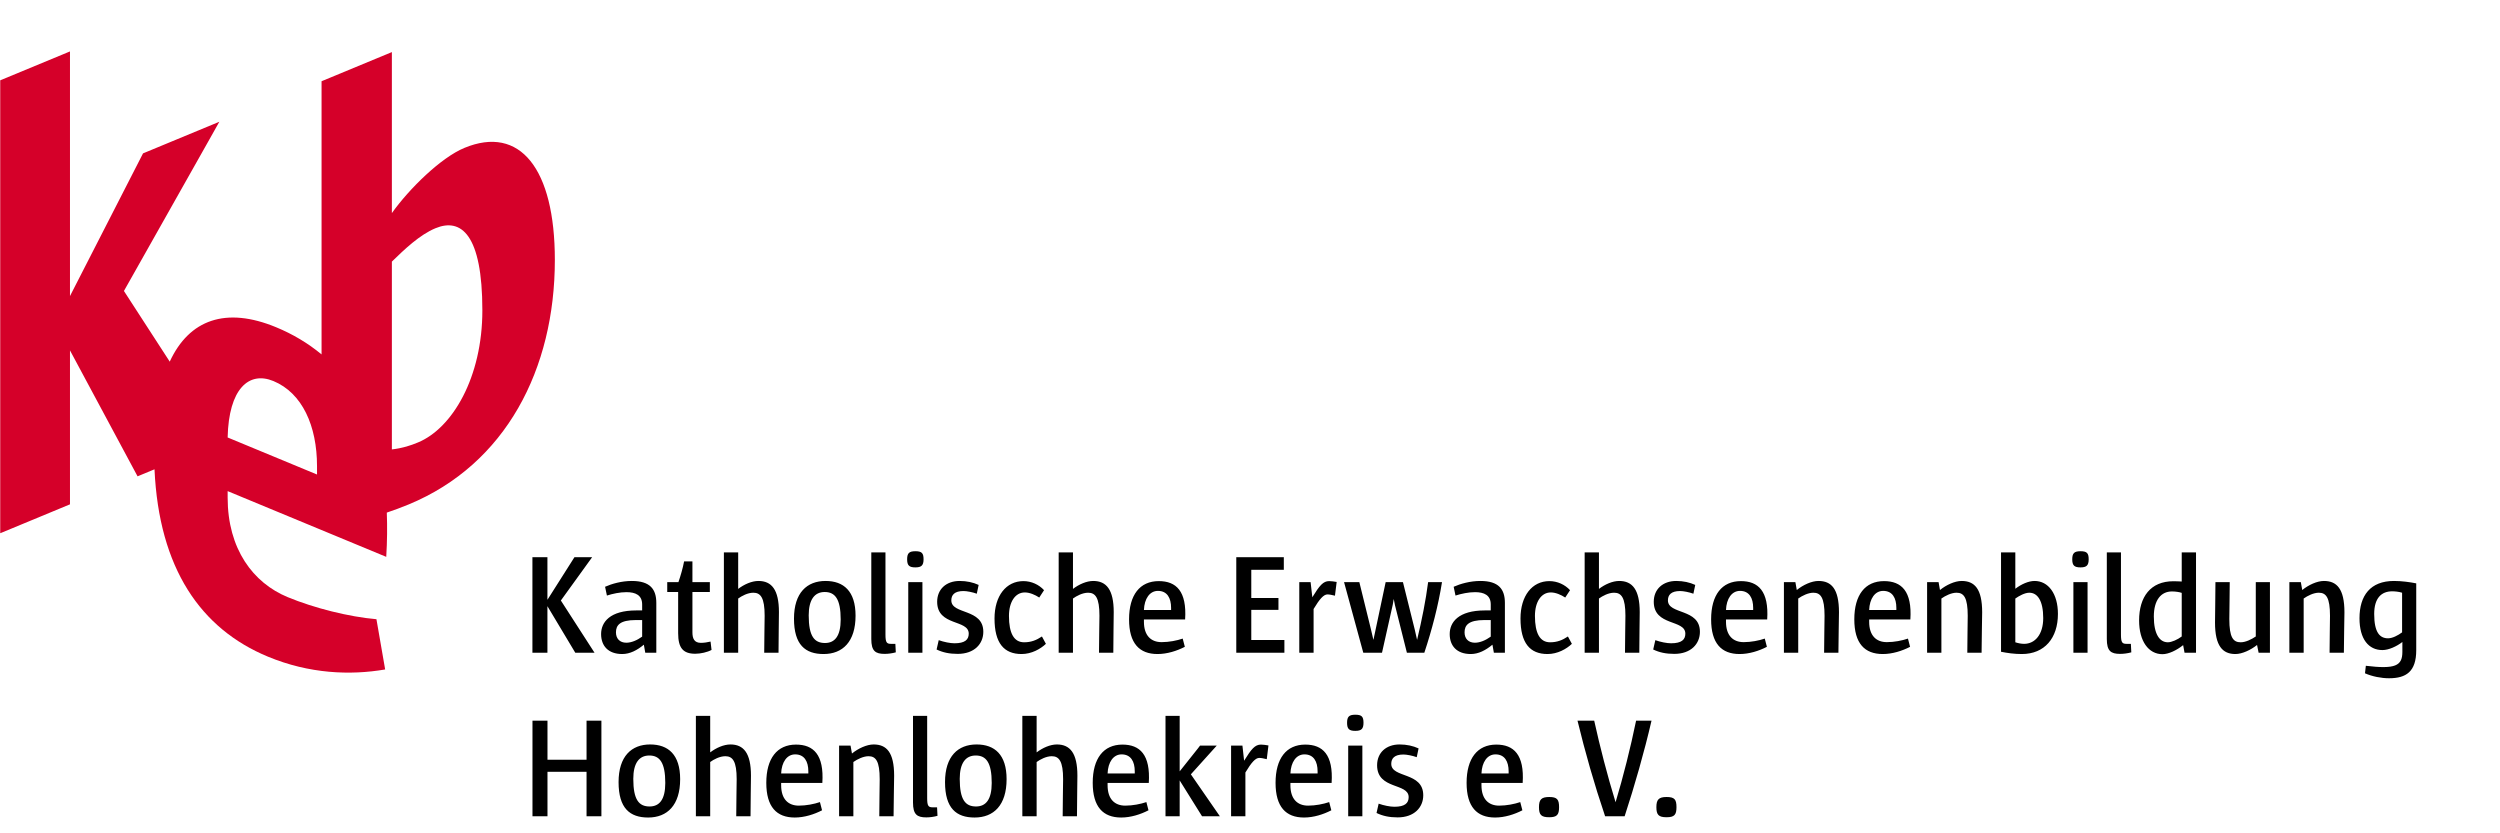 <?xml version="1.0" encoding="UTF-8" standalone="no"?>
<!DOCTYPE svg PUBLIC "-//W3C//DTD SVG 1.1//EN" "http://www.w3.org/Graphics/SVG/1.1/DTD/svg11.dtd">
<svg width="100%" height="100%" viewBox="0 0 600 200" version="1.1" xmlns="http://www.w3.org/2000/svg" xmlns:xlink="http://www.w3.org/1999/xlink" xml:space="preserve" xmlns:serif="http://www.serif.com/" style="fill-rule:evenodd;clip-rule:evenodd;stroke-linejoin:round;stroke-miterlimit:1.414;">
    <g id="logo-keb-hohenlohe" transform="matrix(1.2,0,0,0.4,0,0)">
        <rect x="0" y="0" width="500" height="500" style="fill:none;"/>
        <clipPath id="_clip1">
            <rect x="0" y="0" width="500" height="500"/>
        </clipPath>
        <g clip-path="url(#_clip1)">
            <g id="Layer-1" serif:id="Layer 1" transform="matrix(0.833,0,0,2.5,126.302,777.09)">
                <g transform="matrix(3.963,0,0,3.963,345.917,-149.993)">
                    <path d="M0,-6.715C0,-6.346 0.121,-6.225 0.498,-6.225C0.867,-6.225 0.995,-6.346 0.995,-6.715C0.995,-7.092 0.884,-7.204 0.498,-7.204C0.121,-7.204 0,-7.083 0,-6.715M-70.588,-6.715C-70.588,-6.346 -70.467,-6.225 -70.09,-6.225C-69.722,-6.225 -69.593,-6.346 -69.593,-6.715C-69.593,-7.092 -69.704,-7.204 -70.09,-7.204C-70.467,-7.204 -70.588,-7.083 -70.588,-6.715M6.632,-7.134L6.632,-5.369C6.486,-5.377 6.314,-5.386 6.125,-5.386C4.745,-5.386 4.05,-4.443 4.05,-3.01C4.05,-1.75 4.625,-0.969 5.466,-0.969C5.834,-0.969 6.323,-1.201 6.718,-1.517L6.803,-1.055L7.498,-1.055L7.498,-7.134L6.632,-7.134M4.942,-3.25C4.942,-4.236 5.371,-4.768 6.04,-4.768C6.246,-4.768 6.486,-4.734 6.632,-4.682L6.632,-2.041C6.383,-1.852 6.023,-1.689 5.792,-1.689C5.294,-1.689 4.942,-2.178 4.942,-3.25M2.094,-7.134L2.094,-1.887C2.094,-1.158 2.343,-0.987 2.9,-0.987C3.123,-0.987 3.363,-1.021 3.578,-1.08L3.551,-1.595L3.278,-1.595C3.02,-1.595 2.951,-1.689 2.951,-2.161L2.951,-7.134L2.094,-7.134M-4.315,-7.134L-4.315,-1.115C-3.929,-1.038 -3.518,-0.978 -3.055,-0.978C-1.674,-0.978 -0.868,-1.947 -0.868,-3.405C-0.868,-4.631 -1.451,-5.403 -2.283,-5.403C-2.651,-5.403 -3.089,-5.206 -3.449,-4.931L-3.449,-7.134L-4.315,-7.134M-3.449,-1.689L-3.449,-4.339C-3.217,-4.502 -2.875,-4.691 -2.6,-4.691C-2.103,-4.691 -1.759,-4.202 -1.759,-3.155C-1.759,-2.161 -2.257,-1.595 -2.918,-1.595C-3.072,-1.595 -3.269,-1.629 -3.449,-1.689M-29.541,-7.134L-29.541,-1.055L-28.675,-1.055L-28.675,-4.339C-28.461,-4.494 -28.1,-4.691 -27.757,-4.691C-27.311,-4.691 -27.071,-4.382 -27.071,-3.301C-27.071,-2.805 -27.097,-1.896 -27.097,-1.055L-26.23,-1.055C-26.23,-1.972 -26.205,-2.985 -26.205,-3.516C-26.205,-4.879 -26.651,-5.403 -27.448,-5.403C-27.851,-5.403 -28.315,-5.197 -28.675,-4.922L-28.675,-7.134L-29.541,-7.134M-61.407,-7.134L-61.407,-1.055L-60.541,-1.055L-60.541,-4.339C-60.327,-4.494 -59.966,-4.691 -59.623,-4.691C-59.178,-4.691 -58.937,-4.382 -58.937,-3.301C-58.937,-2.805 -58.964,-1.896 -58.964,-1.055L-58.097,-1.055C-58.097,-1.972 -58.072,-2.985 -58.072,-3.516C-58.072,-4.879 -58.517,-5.403 -59.314,-5.403C-59.718,-5.403 -60.181,-5.197 -60.541,-4.922L-60.541,-7.134L-61.407,-7.134M-72.759,-7.134L-72.759,-1.887C-72.759,-1.158 -72.51,-0.987 -71.952,-0.987C-71.729,-0.987 -71.49,-1.021 -71.275,-1.08L-71.301,-1.595L-71.575,-1.595C-71.833,-1.595 -71.901,-1.689 -71.901,-2.161L-71.901,-7.134L-72.759,-7.134M-81.69,-7.134L-81.69,-1.055L-80.824,-1.055L-80.824,-4.339C-80.61,-4.494 -80.249,-4.691 -79.906,-4.691C-79.461,-4.691 -79.221,-4.382 -79.221,-3.301C-79.221,-2.805 -79.247,-1.896 -79.247,-1.055L-78.38,-1.055C-78.38,-1.972 -78.355,-2.985 -78.355,-3.516C-78.355,-4.879 -78.8,-5.403 -79.598,-5.403C-80.001,-5.403 -80.464,-5.197 -80.824,-4.922L-80.824,-7.134L-81.69,-7.134M-50.647,-6.843L-50.647,-1.055L-47.732,-1.055L-47.732,-1.826L-49.738,-1.826L-49.738,-3.653L-48.092,-3.653L-48.092,-4.373L-49.738,-4.373L-49.738,-6.08L-47.767,-6.08L-47.767,-6.843L-50.647,-6.843M-90.743,-6.843L-92.381,-4.262L-92.381,-6.843L-93.29,-6.843L-93.29,-1.055L-92.381,-1.055L-92.381,-3.876L-90.692,-1.055L-89.526,-1.055L-91.567,-4.219L-89.671,-6.843L-90.743,-6.843M-84.101,-6.586C-84.179,-6.174 -84.316,-5.703 -84.444,-5.333L-85.122,-5.333L-85.122,-4.734L-84.461,-4.734L-84.461,-2.238C-84.461,-1.347 -84.162,-0.995 -83.424,-0.995C-83.098,-0.995 -82.687,-1.089 -82.438,-1.226L-82.498,-1.733C-82.669,-1.689 -82.901,-1.655 -83.081,-1.655C-83.484,-1.655 -83.596,-1.913 -83.596,-2.29L-83.596,-4.734L-82.541,-4.734L-82.541,-5.333L-83.596,-5.333L-83.596,-6.586L-84.101,-6.586M17.402,-3.147C17.402,-1.878 17.959,-1.218 18.79,-1.218C19.176,-1.218 19.656,-1.441 20,-1.707L20,-1.106C20,-0.258 19.562,-0.051 17.787,-0.266L17.735,0.189C18.182,0.386 18.73,0.489 19.193,0.489C20.222,0.489 20.84,0.094 20.84,-1.209L20.84,-5.257C20.462,-5.333 19.965,-5.403 19.493,-5.403C18.061,-5.403 17.402,-4.519 17.402,-3.147M18.293,-3.405C18.293,-4.365 18.73,-4.776 19.382,-4.776C19.562,-4.776 19.794,-4.751 19.983,-4.691L19.983,-2.29C19.725,-2.101 19.4,-1.93 19.133,-1.93C18.627,-1.93 18.293,-2.29 18.293,-3.405M13.934,-4.854L13.848,-5.333L13.154,-5.333L13.154,-1.055L14.02,-1.055L14.02,-4.339C14.26,-4.511 14.629,-4.691 14.937,-4.691C15.384,-4.691 15.615,-4.39 15.615,-3.293C15.615,-2.77 15.589,-1.878 15.589,-1.055L16.456,-1.055C16.456,-1.955 16.49,-2.95 16.49,-3.507C16.49,-4.931 16.026,-5.403 15.246,-5.403C14.835,-5.403 14.312,-5.163 13.934,-4.854M-8.014,-4.854L-8.099,-5.333L-8.794,-5.333L-8.794,-1.055L-7.928,-1.055L-7.928,-4.339C-7.688,-4.511 -7.319,-4.691 -7.01,-4.691C-6.565,-4.691 -6.333,-4.39 -6.333,-3.293C-6.333,-2.77 -6.358,-1.878 -6.358,-1.055L-5.493,-1.055C-5.493,-1.955 -5.458,-2.95 -5.458,-3.507C-5.458,-4.931 -5.921,-5.403 -6.701,-5.403C-7.114,-5.403 -7.636,-5.163 -8.014,-4.854M-16.689,-4.854L-16.774,-5.333L-17.469,-5.333L-17.469,-1.055L-16.602,-1.055L-16.602,-4.339C-16.362,-4.511 -15.994,-4.691 -15.685,-4.691C-15.239,-4.691 -15.007,-4.39 -15.007,-3.293C-15.007,-2.77 -15.034,-1.878 -15.034,-1.055L-14.167,-1.055C-14.167,-1.955 -14.133,-2.95 -14.133,-3.507C-14.133,-4.931 -14.596,-5.403 -15.376,-5.403C-15.788,-5.403 -16.311,-5.163 -16.689,-4.854M-25.354,-4.142C-25.354,-2.65 -23.441,-3.087 -23.441,-2.212C-23.441,-1.852 -23.665,-1.629 -24.307,-1.629C-24.565,-1.629 -24.951,-1.707 -25.259,-1.818L-25.388,-1.252C-25.011,-1.072 -24.616,-0.987 -24.11,-0.987C-23.098,-0.987 -22.558,-1.595 -22.558,-2.324C-22.558,-3.756 -24.496,-3.353 -24.496,-4.227C-24.496,-4.553 -24.307,-4.793 -23.758,-4.793C-23.561,-4.793 -23.21,-4.725 -22.953,-4.631L-22.841,-5.163C-23.175,-5.316 -23.561,-5.403 -23.99,-5.403C-24.805,-5.403 -25.354,-4.905 -25.354,-4.142M-37.477,-5.051L-37.366,-4.519C-37.014,-4.631 -36.577,-4.725 -36.183,-4.725C-35.634,-4.725 -35.23,-4.545 -35.23,-3.979L-35.23,-3.619L-35.582,-3.619C-37.185,-3.619 -37.717,-2.907 -37.717,-2.187C-37.717,-1.483 -37.297,-0.978 -36.44,-0.978C-35.968,-0.978 -35.531,-1.209 -35.128,-1.544L-35.041,-1.055L-34.373,-1.055L-34.373,-4.073C-34.373,-4.897 -34.742,-5.403 -35.857,-5.403C-36.474,-5.403 -37.075,-5.231 -37.477,-5.051M-36.817,-2.29C-36.817,-2.718 -36.585,-3.036 -35.608,-3.036L-35.23,-3.036L-35.23,-2.032C-35.539,-1.809 -35.882,-1.663 -36.191,-1.663C-36.577,-1.663 -36.817,-1.904 -36.817,-2.29M-68.769,-4.142C-68.769,-2.65 -66.856,-3.087 -66.856,-2.212C-66.856,-1.852 -67.08,-1.629 -67.722,-1.629C-67.98,-1.629 -68.366,-1.707 -68.674,-1.818L-68.803,-1.252C-68.425,-1.072 -68.031,-0.987 -67.525,-0.987C-66.514,-0.987 -65.973,-1.595 -65.973,-2.324C-65.973,-3.756 -67.911,-3.353 -67.911,-4.227C-67.911,-4.553 -67.722,-4.793 -67.173,-4.793C-66.976,-4.793 -66.625,-4.725 -66.368,-4.631L-66.256,-5.163C-66.59,-5.316 -66.976,-5.403 -67.405,-5.403C-68.22,-5.403 -68.769,-4.905 -68.769,-4.142M-77.443,-3.121C-77.443,-1.535 -76.757,-0.978 -75.65,-0.978C-74.493,-0.978 -73.713,-1.724 -73.713,-3.301C-73.713,-4.785 -74.433,-5.403 -75.531,-5.403C-76.654,-5.403 -77.443,-4.691 -77.443,-3.121M-76.551,-3.318C-76.551,-4.271 -76.199,-4.734 -75.582,-4.734C-74.956,-4.734 -74.614,-4.314 -74.614,-3.07C-74.614,-2.058 -74.974,-1.646 -75.565,-1.646C-76.208,-1.646 -76.551,-2.049 -76.551,-3.318M-88.888,-5.051L-88.777,-4.519C-88.426,-4.631 -87.988,-4.725 -87.594,-4.725C-87.045,-4.725 -86.642,-4.545 -86.642,-3.979L-86.642,-3.619L-86.994,-3.619C-88.597,-3.619 -89.129,-2.907 -89.129,-2.187C-89.129,-1.483 -88.708,-0.978 -87.851,-0.978C-87.379,-0.978 -86.942,-1.209 -86.539,-1.544L-86.453,-1.055L-85.784,-1.055L-85.784,-4.073C-85.784,-4.897 -86.153,-5.403 -87.268,-5.403C-87.886,-5.403 -88.486,-5.231 -88.888,-5.051M-88.229,-2.29C-88.229,-2.718 -87.997,-3.036 -87.019,-3.036L-86.642,-3.036L-86.642,-2.032C-86.951,-1.809 -87.294,-1.663 -87.602,-1.663C-87.988,-1.663 -88.229,-1.904 -88.229,-2.29M-13.204,-3.079C-13.204,-1.621 -12.578,-0.978 -11.48,-0.978C-10.897,-0.978 -10.306,-1.167 -9.825,-1.415L-9.954,-1.913C-10.306,-1.792 -10.786,-1.698 -11.232,-1.698C-11.866,-1.698 -12.304,-2.084 -12.304,-2.933L-12.304,-3.07L-9.808,-3.07C-9.697,-4.785 -10.348,-5.394 -11.403,-5.394C-12.552,-5.394 -13.204,-4.553 -13.204,-3.079M-11.455,-4.802C-10.897,-4.802 -10.657,-4.373 -10.657,-3.773L-10.657,-3.644L-12.304,-3.644C-12.278,-4.331 -11.952,-4.802 -11.455,-4.802M-21.879,-3.079C-21.879,-1.621 -21.253,-0.978 -20.155,-0.978C-19.572,-0.978 -18.98,-1.167 -18.5,-1.415L-18.628,-1.913C-18.98,-1.792 -19.461,-1.698 -19.906,-1.698C-20.541,-1.698 -20.978,-2.084 -20.978,-2.933L-20.978,-3.07L-18.482,-3.07C-18.372,-4.785 -19.023,-5.394 -20.078,-5.394C-21.227,-5.394 -21.879,-4.553 -21.879,-3.079M-20.129,-4.802C-19.572,-4.802 -19.332,-4.373 -19.332,-3.773L-19.332,-3.644L-20.978,-3.644C-20.953,-4.331 -20.627,-4.802 -20.129,-4.802M-33.428,-3.13C-33.428,-1.638 -32.853,-0.978 -31.79,-0.978C-31.18,-0.978 -30.64,-1.286 -30.315,-1.595L-30.555,-2.041C-30.889,-1.818 -31.207,-1.689 -31.635,-1.689C-32.252,-1.689 -32.553,-2.238 -32.553,-3.284C-32.553,-4.142 -32.167,-4.708 -31.593,-4.708C-31.292,-4.708 -30.966,-4.562 -30.718,-4.399L-30.426,-4.845C-30.735,-5.18 -31.189,-5.394 -31.678,-5.394C-32.724,-5.394 -33.428,-4.502 -33.428,-3.13M-46.04,-4.416L-46.144,-5.333L-46.83,-5.333L-46.83,-1.055L-45.963,-1.055L-45.963,-3.705C-45.603,-4.305 -45.355,-4.588 -45.123,-4.588C-44.995,-4.588 -44.849,-4.553 -44.669,-4.511L-44.565,-5.343C-44.728,-5.369 -44.883,-5.394 -45.02,-5.394C-45.381,-5.394 -45.603,-5.128 -46.04,-4.416M-57.143,-3.079C-57.143,-1.621 -56.516,-0.978 -55.419,-0.978C-54.836,-0.978 -54.244,-1.167 -53.764,-1.415L-53.893,-1.913C-54.244,-1.792 -54.724,-1.698 -55.17,-1.698C-55.804,-1.698 -56.242,-2.084 -56.242,-2.933L-56.242,-3.07L-53.747,-3.07C-53.635,-4.785 -54.287,-5.394 -55.342,-5.394C-56.491,-5.394 -57.143,-4.553 -57.143,-3.079M-55.393,-4.802C-54.836,-4.802 -54.596,-4.373 -54.596,-3.773L-54.596,-3.644L-56.242,-3.644C-56.217,-4.331 -55.891,-4.802 -55.393,-4.802M-65.294,-3.13C-65.294,-1.638 -64.719,-0.978 -63.656,-0.978C-63.047,-0.978 -62.507,-1.286 -62.181,-1.595L-62.421,-2.041C-62.755,-1.818 -63.073,-1.689 -63.501,-1.689C-64.119,-1.689 -64.419,-2.238 -64.419,-3.284C-64.419,-4.142 -64.033,-4.708 -63.459,-4.708C-63.158,-4.708 -62.833,-4.562 -62.584,-4.399L-62.293,-4.845C-62.601,-5.18 -63.056,-5.394 -63.544,-5.394C-64.59,-5.394 -65.294,-4.502 -65.294,-3.13M11.119,-5.333L11.119,-2.041C10.862,-1.869 10.51,-1.689 10.202,-1.689C9.747,-1.689 9.516,-1.989 9.516,-3.096C9.516,-3.61 9.541,-4.511 9.541,-5.333L8.675,-5.333C8.675,-4.434 8.649,-3.43 8.649,-2.881C8.649,-1.458 9.113,-0.978 9.884,-0.978C10.296,-0.978 10.819,-1.226 11.196,-1.526L11.291,-1.055L11.976,-1.055L11.976,-5.333L11.119,-5.333M0.069,-1.055L0.927,-1.055L0.927,-5.334L0.069,-5.334L0.069,-1.055ZM-39.024,-5.333C-39.17,-4.21 -39.393,-3.096 -39.693,-1.835L-39.839,-2.479L-40.55,-5.333L-41.597,-5.333L-42.205,-2.462L-42.334,-1.852L-42.343,-1.852L-42.506,-2.547L-43.192,-5.333L-44.118,-5.333L-42.952,-1.055L-41.819,-1.055L-41.168,-3.962L-41.108,-4.314L-41.031,-3.928L-40.31,-1.055L-39.255,-1.055C-38.793,-2.444 -38.407,-3.919 -38.183,-5.333L-39.024,-5.333M-70.52,-1.055L-69.662,-1.055L-69.662,-5.334L-70.52,-5.334L-70.52,-1.055Z" style="fill-rule:nonzero;"/>
                </g>
                <g transform="matrix(3.963,0,0,3.963,171.804,-116.568)">
                    <path d="M0,-5.248C0,-4.879 0.121,-4.759 0.498,-4.759C0.866,-4.759 0.995,-4.879 0.995,-5.248C0.995,-5.625 0.884,-5.737 0.498,-5.737C0.121,-5.737 0,-5.617 0,-5.248M-11,-5.668L-11,0.412L-10.142,0.412L-10.142,-1.758L-8.787,0.412L-7.707,0.412L-9.464,-2.127L-7.895,-3.867L-8.907,-3.867L-9.044,-3.687L-10.142,-2.307L-10.142,-5.668L-11,-5.668M-19.674,-5.668L-19.674,0.412L-18.808,0.412L-18.808,-2.873C-18.593,-3.027 -18.233,-3.224 -17.89,-3.224C-17.445,-3.224 -17.204,-2.915 -17.204,-1.835C-17.204,-1.338 -17.23,-0.429 -17.23,0.412L-16.364,0.412C-16.364,-0.506 -16.338,-1.518 -16.338,-2.049C-16.338,-3.413 -16.784,-3.936 -17.582,-3.936C-17.985,-3.936 -18.447,-3.731 -18.808,-3.456L-18.808,-5.668L-19.674,-5.668M-26.298,-5.668L-26.298,-0.42C-26.298,0.309 -26.049,0.481 -25.492,0.481C-25.268,0.481 -25.029,0.446 -24.814,0.386L-24.84,-0.129L-25.115,-0.129C-25.372,-0.129 -25.44,-0.223 -25.44,-0.695L-25.44,-5.668L-26.298,-5.668M-39.452,-5.668L-39.452,0.412L-38.585,0.412L-38.585,-2.873C-38.371,-3.027 -38.011,-3.224 -37.668,-3.224C-37.221,-3.224 -36.981,-2.915 -36.981,-1.835C-36.981,-1.338 -37.007,-0.429 -37.007,0.412L-36.141,0.412C-36.141,-0.506 -36.115,-1.518 -36.115,-2.049C-36.115,-3.413 -36.561,-3.936 -37.359,-3.936C-37.761,-3.936 -38.225,-3.731 -38.585,-3.456L-38.585,-5.668L-39.452,-5.668M17.51,-5.377C17.168,-3.713 16.73,-1.981 16.267,-0.437C15.761,-2.084 15.323,-3.79 14.972,-5.377L13.96,-5.377C14.423,-3.473 14.963,-1.569 15.633,0.412L16.816,0.412C17.425,-1.449 18.008,-3.49 18.445,-5.377L17.51,-5.377M-46.076,-5.377L-46.076,-3.01L-48.443,-3.01L-48.443,-5.377L-49.352,-5.377L-49.352,0.412L-48.443,0.412L-48.443,-2.281L-46.076,-2.281L-46.076,0.412L-45.176,0.412L-45.176,-5.377L-46.076,-5.377M1.819,-2.676C1.819,-1.184 3.731,-1.621 3.731,-0.746C3.731,-0.386 3.508,-0.163 2.866,-0.163C2.608,-0.163 2.222,-0.24 1.913,-0.351L1.785,0.214C2.162,0.395 2.557,0.481 3.063,0.481C4.074,0.481 4.615,-0.129 4.615,-0.858C4.615,-2.29 2.677,-1.886 2.677,-2.761C2.677,-3.087 2.866,-3.327 3.415,-3.327C3.612,-3.327 3.963,-3.259 4.22,-3.165L4.332,-3.696C3.998,-3.85 3.612,-3.936 3.182,-3.936C2.368,-3.936 1.819,-3.439 1.819,-2.676M-24.358,-1.655C-24.358,-0.068 -23.673,0.489 -22.567,0.489C-21.408,0.489 -20.628,-0.257 -20.628,-1.835C-20.628,-3.318 -21.349,-3.936 -22.446,-3.936C-23.569,-3.936 -24.358,-3.224 -24.358,-1.655M-23.467,-1.852C-23.467,-2.804 -23.115,-3.267 -22.497,-3.267C-21.872,-3.267 -21.529,-2.847 -21.529,-1.604C-21.529,-0.591 -21.889,-0.18 -22.48,-0.18C-23.124,-0.18 -23.467,-0.583 -23.467,-1.852M-29.996,-3.387L-30.082,-3.867L-30.776,-3.867L-30.776,0.412L-29.911,0.412L-29.911,-2.873C-29.67,-3.044 -29.301,-3.224 -28.993,-3.224C-28.547,-3.224 -28.316,-2.924 -28.316,-1.826C-28.316,-1.303 -28.341,-0.411 -28.341,0.412L-27.475,0.412C-27.475,-0.489 -27.441,-1.483 -27.441,-2.041C-27.441,-3.464 -27.904,-3.936 -28.684,-3.936C-29.096,-3.936 -29.619,-3.696 -29.996,-3.387M-44.136,-1.655C-44.136,-0.068 -43.449,0.489 -42.343,0.489C-41.186,0.489 -40.405,-0.257 -40.405,-1.835C-40.405,-3.318 -41.125,-3.936 -42.224,-3.936C-43.347,-3.936 -44.136,-3.224 -44.136,-1.655M-43.244,-1.852C-43.244,-2.804 -42.892,-3.267 -42.275,-3.267C-41.648,-3.267 -41.306,-2.847 -41.306,-1.604C-41.306,-0.591 -41.665,-0.18 -42.258,-0.18C-42.9,-0.18 -43.244,-0.583 -43.244,-1.852M7.241,-1.612C7.241,-0.154 7.868,0.489 8.966,0.489C9.549,0.489 10.14,0.3 10.621,0.051L10.492,-0.446C10.14,-0.326 9.66,-0.231 9.214,-0.231C8.58,-0.231 8.142,-0.618 8.142,-1.466L8.142,-1.604L10.638,-1.604C10.75,-3.318 10.097,-3.928 9.042,-3.928C7.894,-3.928 7.241,-3.087 7.241,-1.612M8.991,-3.335C9.549,-3.335 9.788,-2.907 9.788,-2.307L9.788,-2.178L8.142,-2.178C8.168,-2.864 8.494,-3.335 8.991,-3.335M-4.333,-1.612C-4.333,-0.154 -3.707,0.489 -2.609,0.489C-2.026,0.489 -1.435,0.3 -0.954,0.051L-1.083,-0.446C-1.435,-0.326 -1.914,-0.231 -2.361,-0.231C-2.995,-0.231 -3.433,-0.618 -3.433,-1.466L-3.433,-1.604L-0.937,-1.604C-0.825,-3.318 -1.477,-3.928 -2.532,-3.928C-3.681,-3.928 -4.333,-3.087 -4.333,-1.612M-2.583,-3.335C-2.026,-3.335 -1.786,-2.907 -1.786,-2.307L-1.786,-2.178L-3.433,-2.178C-3.406,-2.864 -3.081,-3.335 -2.583,-3.335M-6.238,-2.95L-6.34,-3.867L-7.027,-3.867L-7.027,0.412L-6.16,0.412L-6.16,-2.238C-5.801,-2.839 -5.552,-3.121 -5.321,-3.121C-5.192,-3.121 -5.046,-3.087 -4.866,-3.044L-4.763,-3.876C-4.926,-3.902 -5.081,-3.928 -5.217,-3.928C-5.577,-3.928 -5.801,-3.661 -6.238,-2.95M-15.41,-1.612C-15.41,-0.154 -14.783,0.489 -13.685,0.489C-13.103,0.489 -12.511,0.3 -12.031,0.051L-12.159,-0.446C-12.511,-0.326 -12.991,-0.231 -13.437,-0.231C-14.072,-0.231 -14.509,-0.618 -14.509,-1.466L-14.509,-1.604L-12.013,-1.604C-11.902,-3.318 -12.554,-3.928 -13.609,-3.928C-14.758,-3.928 -15.41,-3.087 -15.41,-1.612M-13.66,-3.335C-13.103,-3.335 -12.863,-2.907 -12.863,-2.307L-12.863,-2.178L-14.509,-2.178C-14.484,-2.864 -14.158,-3.335 -13.66,-3.335M-35.186,-1.612C-35.186,-0.154 -34.561,0.489 -33.463,0.489C-32.88,0.489 -32.288,0.3 -31.808,0.051L-31.936,-0.446C-32.288,-0.326 -32.768,-0.231 -33.215,-0.231C-33.849,-0.231 -34.286,-0.618 -34.286,-1.466L-34.286,-1.604L-31.791,-1.604C-31.679,-3.318 -32.331,-3.928 -33.385,-3.928C-34.535,-3.928 -35.186,-3.087 -35.186,-1.612M-33.437,-3.335C-32.88,-3.335 -32.639,-2.907 -32.639,-2.307L-32.639,-2.178L-34.286,-2.178C-34.26,-2.864 -33.935,-3.335 -33.437,-3.335M0.068,0.412L0.926,0.412L0.926,-3.867L0.068,-3.867L0.068,0.412ZM18.739,-0.137C18.739,0.326 18.877,0.472 19.356,0.472C19.828,0.472 19.957,0.326 19.957,-0.137C19.957,-0.609 19.837,-0.754 19.356,-0.754C18.877,-0.754 18.739,-0.591 18.739,-0.137M11.626,-0.137C11.626,0.326 11.763,0.472 12.244,0.472C12.715,0.472 12.844,0.326 12.844,-0.137C12.844,-0.609 12.724,-0.754 12.244,-0.754C11.763,-0.754 11.626,-0.591 11.626,-0.137" style="fill-rule:nonzero;"/>
                </g>
                <g transform="matrix(3.963,0,0,3.963,-151.57,-155.663)">
                    <path d="M0,-34.291L0,-6.862L4.226,-8.613L4.226,-17.936L8.321,-10.309L9.347,-10.734C9.62,-4.74 12.142,-1.076 16.222,0.613C18.731,1.652 21.208,1.75 23.321,1.387L22.793,-1.656C21.142,-1.798 19.029,-2.325 17.41,-2.995C15.33,-3.857 13.778,-5.893 13.778,-9.026L13.778,-9.413L23.387,-5.432C23.445,-6.383 23.453,-7.271 23.421,-8.112C23.868,-8.263 24.314,-8.428 24.752,-8.609C30.63,-11.043 33.602,-16.8 33.602,-23.416C33.602,-28.949 31.488,-31.594 28.12,-30.198C26.7,-29.61 24.785,-27.734 23.728,-26.251L23.728,-36.001L19.468,-34.236L19.468,-17.691C18.644,-18.376 17.722,-18.921 16.717,-19.337C13.68,-20.595 11.45,-19.808 10.27,-17.254L7.495,-21.534L12.68,-30.723L13.275,-31.782L8.652,-29.867L4.226,-21.225L4.226,-36.041L0,-34.291M23.728,-23.312C24.487,-24.052 25.412,-24.937 26.37,-25.334C27.922,-25.977 29.21,-24.963 29.21,-20.359C29.21,-16.297 27.393,-13.224 25.313,-12.362C24.851,-12.171 24.388,-12.017 23.728,-11.938L23.728,-23.312M13.778,-12.662C13.844,-15.614 15.065,-16.694 16.552,-16.079C18.302,-15.354 19.193,-13.361 19.193,-10.923L19.193,-10.419L13.778,-12.662" style="fill:rgb(213,0,41);fill-rule:nonzero;"/>
                </g>
            </g>
        </g>
    </g>
</svg>
